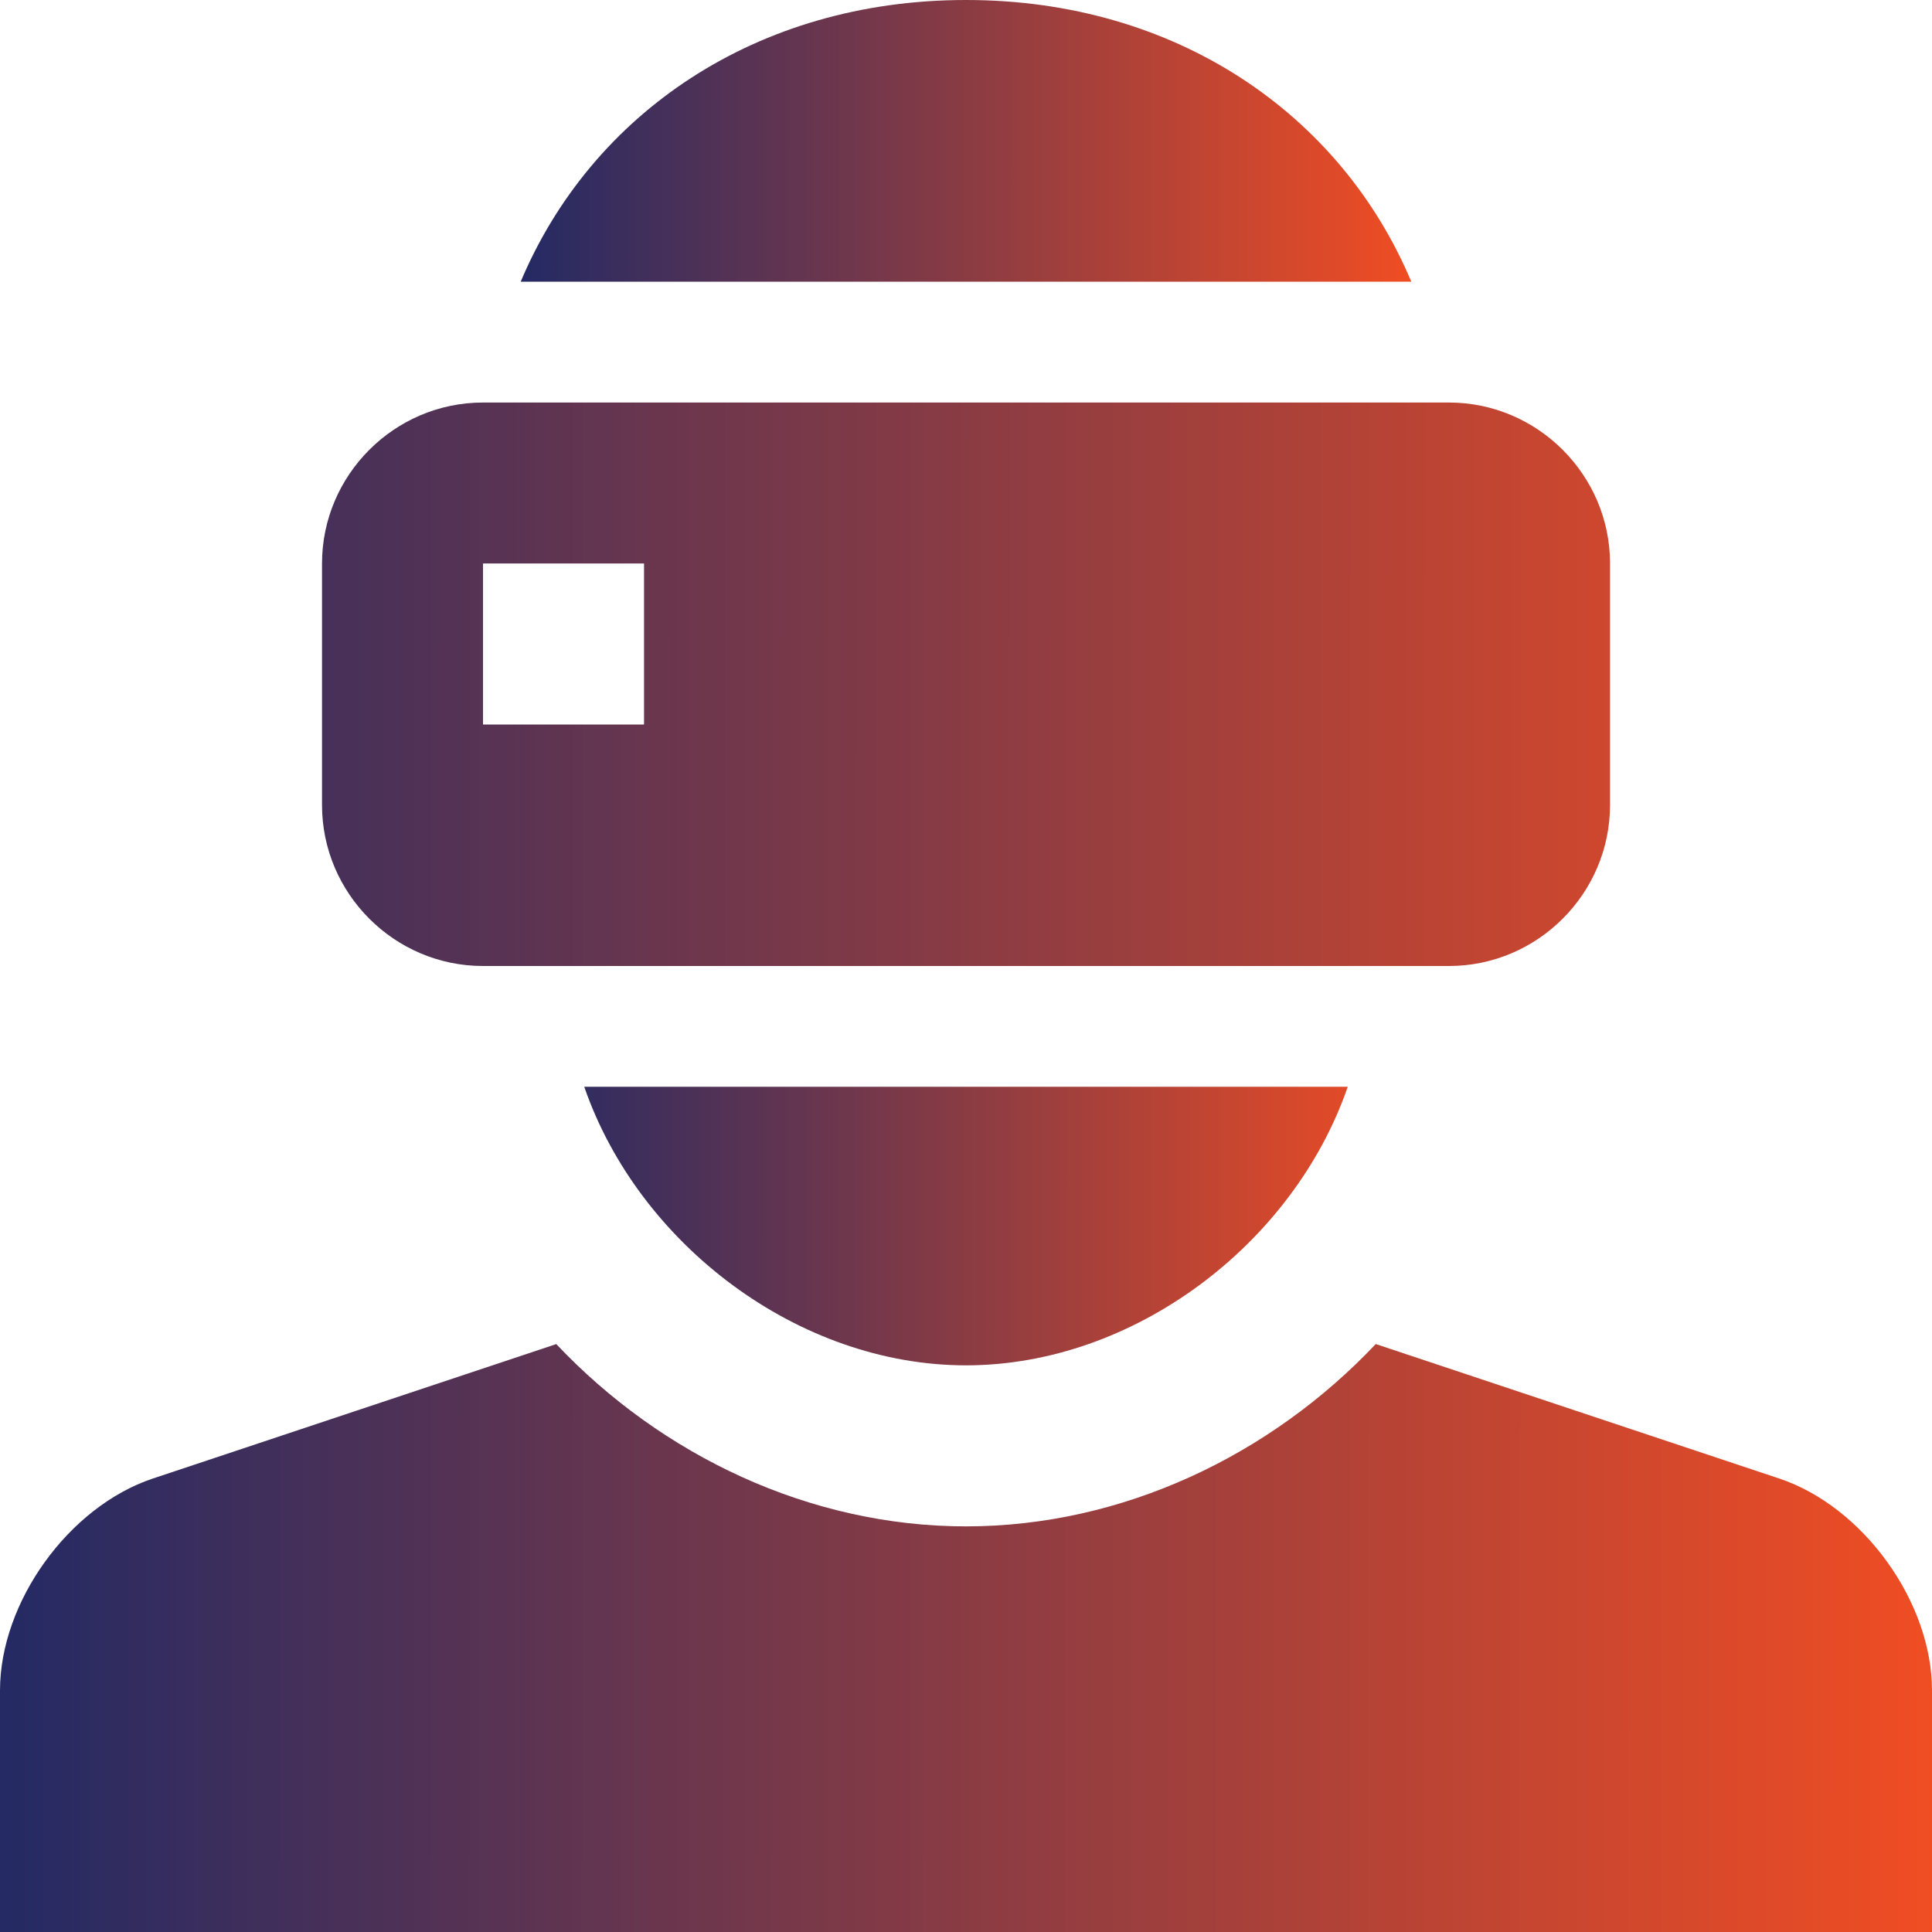 <?xml version="1.0" encoding="UTF-8"?>
<svg xmlns="http://www.w3.org/2000/svg" width="40" height="40" viewBox="0 0 40 40" fill="none">
  <g clip-path="url(#clip0_1128_31)">
    <path d="M36.837 30.611L28.483 27.827C26.305 30.133 23.239 31.602 20 31.602C16.761 31.602 13.695 30.134 11.517 27.828L3.163 30.612C1.425 31.193 0 33.167 0 35V40H40V35C40 33.167 38.578 31.193 36.837 30.611ZM30 8.334H10C8.167 8.334 6.667 9.834 6.667 11.667V16.667C6.667 18.5 8.167 20 10 20H30C31.832 20 33.334 18.5 33.334 16.666V11.666C33.334 9.834 31.832 8.334 30 8.334ZM13.334 15H10V11.666H13.334V15Z" fill="url(#paint0_linear_1128_31)"></path>
    <path d="M12.096 22.5C13.224 25.765 16.53 28.268 20 28.268C23.47 28.268 26.776 25.765 27.904 22.5H12.096ZM20 0C15.655 0 12.243 2.357 10.78 5.833H29.22C27.759 2.357 24.344 0 20 0Z" fill="url(#paint1_linear_1128_31)"></path>
  </g>
  <defs>
    <linearGradient id="paint0_linear_1128_31" x1="-3.55436e-08" y1="24.167" x2="40" y2="24.186" gradientUnits="userSpaceOnUse">
      <stop stop-color="#242A64"></stop>
      <stop offset="1" stop-color="#F04D23"></stop>
    </linearGradient>
    <linearGradient id="paint1_linear_1128_31" x1="10.78" y1="14.134" x2="29.22" y2="14.139" gradientUnits="userSpaceOnUse">
      <stop stop-color="#242A64"></stop>
      <stop offset="1" stop-color="#F04D23"></stop>
    </linearGradient>
    <clipPath id="clip0_1128_31">
      <rect width="40" height="40" fill="white"></rect>
    </clipPath>
  </defs>
</svg>
